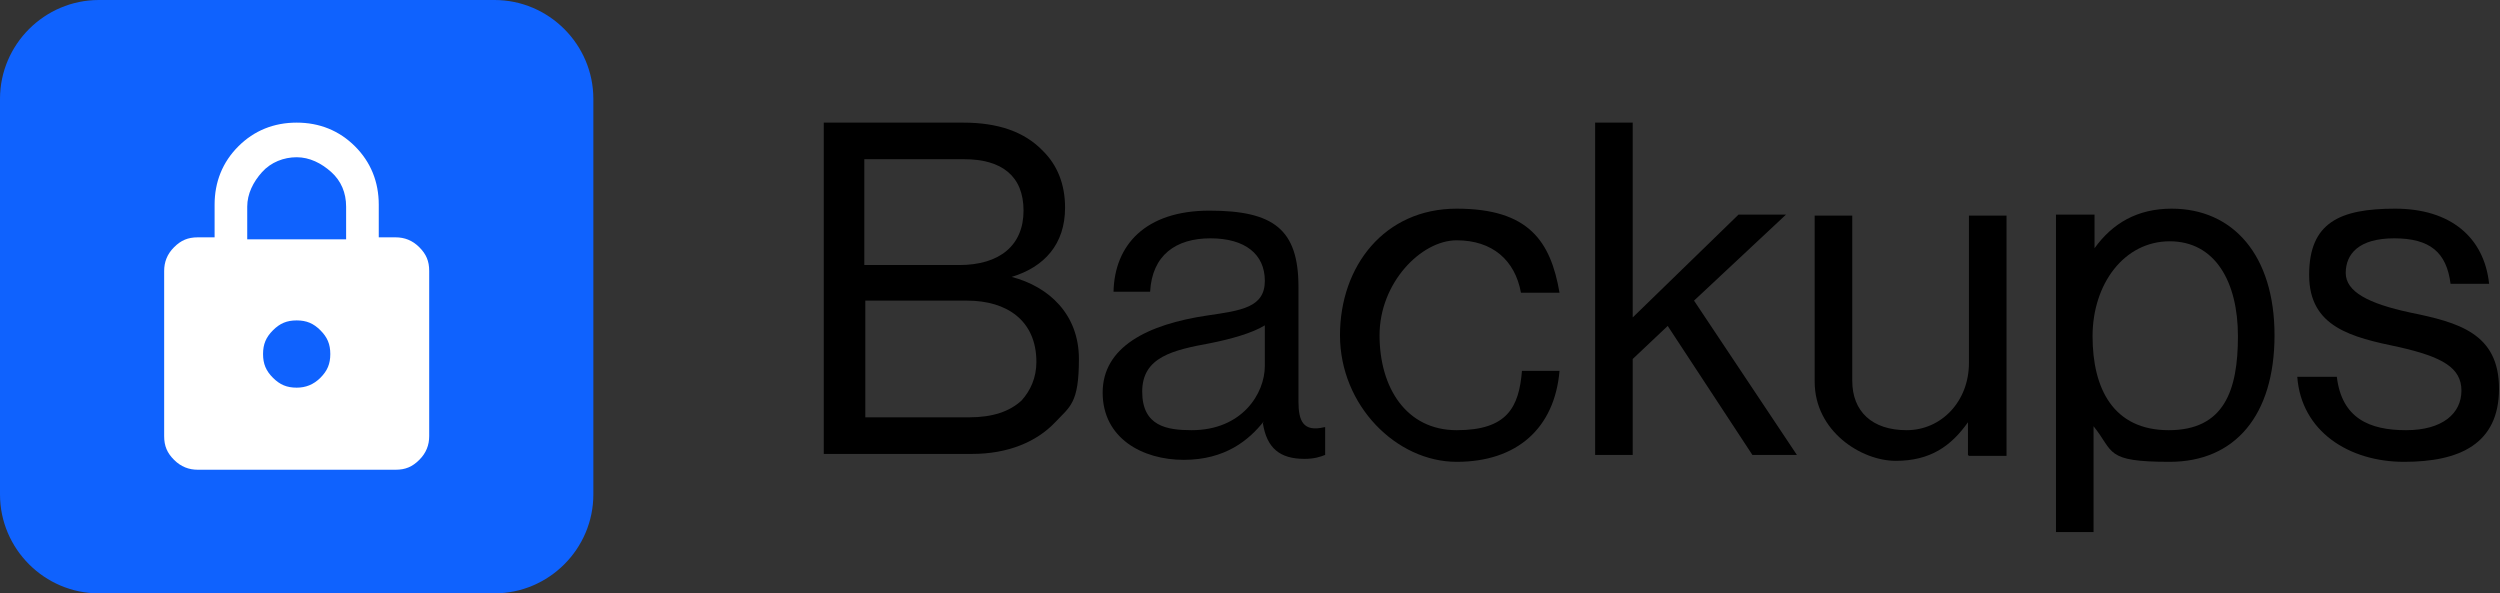 <?xml version="1.0" encoding="UTF-8"?>
<svg xmlns="http://www.w3.org/2000/svg" version="1.1" viewBox="0 0 252.8 60">
  <rect x="0" y="0" width="252.8" height="60" fill="#333333" stroke="none"/>
  <defs>
    <style>
      .cls-1 {
        fill: #fff;
      }

      .cls-2 {
        fill: #0f62fe;
      }
    </style>
  </defs>
  <!-- Generator: Adobe Illustrator 28.7.1, SVG Export Plug-In . SVG Version: 1.2.0 Build 142)  -->
  <g>
    <g id="Ebene_1">
      <g>
        <path id="Pfad_36172" class="cls-2" d="M10,0h40c5.5,0,10,4.5,10,10h0v40c0,5.5-4.5,10-10,10H10c-5.5,0-10-4.5-10-10V10C0,4.5,4.5,0,10,0"/>
        <g>
          <path d="M83.2,12.4h14.2c3.5,0,6.2.9,8.1,2.9,1.4,1.4,2.2,3.3,2.2,5.7,0,3.7-2.1,6-5.4,7h0c3.8,1,6.8,3.8,6.8,8.3s-.9,4.8-2.4,6.4c-1.9,2-4.8,3.2-8.4,3.2h-15V12.4ZM97,26.8c4.1,0,6.5-2,6.5-5.5s-2.2-5.2-6-5.2h-10.1v10.7h9.5ZM98,42.2c2.4,0,4.1-.6,5.3-1.7.9-1,1.5-2.3,1.5-3.9,0-4.2-3-6.2-7-6.2h-10.3v11.8h10.6Z"/>
          <path d="M127.8,42.6h0c-1.5,1.9-3.9,3.9-8.1,3.9s-8.2-2.2-8.2-6.8,4.5-6.9,10.6-7.8c3.4-.5,5.8-.8,5.8-3.5s-2-4.3-5.5-4.3-5.9,1.7-6.1,5.4h-3.7c.1-4.7,3.2-8.2,9.7-8.2s9,1.9,9,7.7v11.6c0,2,.5,3.1,2.6,2.6h.1v2.8c-.5.2-1.1.4-2.1.4-2.5,0-3.8-1.1-4.2-3.6ZM127.9,37v-4.1c-1.3.8-3.5,1.4-5.5,1.8-3.8.7-6.9,1.4-6.9,4.9s2.5,3.9,5,3.9c5.1,0,7.4-3.7,7.4-6.5Z"/>
          <path d="M135.5,33.9c0-7,4.5-12.8,11.8-12.8s9.5,3.3,10.4,8.5h-3.9c-.6-3.3-2.9-5.3-6.5-5.3s-7.8,4.3-7.8,9.6,2.7,9.6,7.8,9.6,6.3-2.3,6.6-6h3.8c-.5,5.8-4.3,9.2-10.4,9.2s-11.8-5.7-11.8-12.8Z"/>
          <path d="M168.7,32.9l-3.6,3.4v9.7h-3.8V12.4h3.8v19.7l10.7-10.4h4.8l-9.3,8.7,10.4,15.6h-4.5l-8.6-13.1Z"/>
          <path d="M199,46v-3.3h0c-1.7,2.4-3.8,3.9-7.3,3.9s-8.2-3-8.2-8v-16.8h3.8v16.7c0,3.1,2,5,5.5,5s6.3-2.9,6.3-6.8v-14.9h3.8v24.3h-3.8Z"/>
          <path d="M208,21.7h3.8v3.4h0c1.8-2.5,4.3-4,7.8-4,6.2,0,10.4,4.7,10.4,12.8s-4,12.8-10.6,12.8-5.6-1-7.7-3.6h0v10.7h-3.8V21.7ZM226.3,34c0-5.5-2.3-9.6-6.9-9.6s-7.8,4.3-7.8,9.6,2.1,9.5,7.7,9.5,7-4,7-9.5Z"/>
          <path d="M232.4,38.1h3.9c.5,4.2,3.3,5.4,7,5.4s5.6-1.7,5.6-4-1.9-3.4-6.3-4.4c-4.8-1-9.1-2-9.1-7.3s3.1-6.7,8.7-6.7,9,2.9,9.5,7.6h-3.9c-.4-3.2-2.1-4.6-5.7-4.6s-4.9,1.6-4.9,3.5,2.3,3.1,6.5,4c4.9,1,9,2.1,9,7.7s-4,7.4-9.6,7.4-10.4-3.1-10.8-8.6Z"/>
        </g>
        <path class="cls-1" d="M20,47.5c-.9,0-1.7-.3-2.4-1s-1-1.4-1-2.4v-16.7c0-.9.3-1.7,1-2.4s1.4-1,2.4-1h1.7v-3.3c0-2.3.8-4.3,2.4-5.9s3.6-2.4,5.9-2.4,4.3.8,5.9,2.4,2.4,3.6,2.4,5.9v3.3h1.7c.9,0,1.7.3,2.4,1s1,1.4,1,2.4v16.7c0,.9-.3,1.7-1,2.4s-1.4,1-2.4,1h-20ZM30,39.2c.9,0,1.7-.3,2.4-1s1-1.4,1-2.4-.3-1.7-1-2.4-1.4-1-2.4-1-1.7.3-2.4,1-1,1.4-1,2.4.3,1.7,1,2.4,1.4,1,2.4,1ZM25,24.2h10v-3.3c0-1.4-.5-2.6-1.5-3.5s-2.2-1.5-3.5-1.5-2.6.5-3.5,1.5-1.5,2.2-1.5,3.5v3.3Z"/>
      </g>
    </g>
  </g>
</svg>